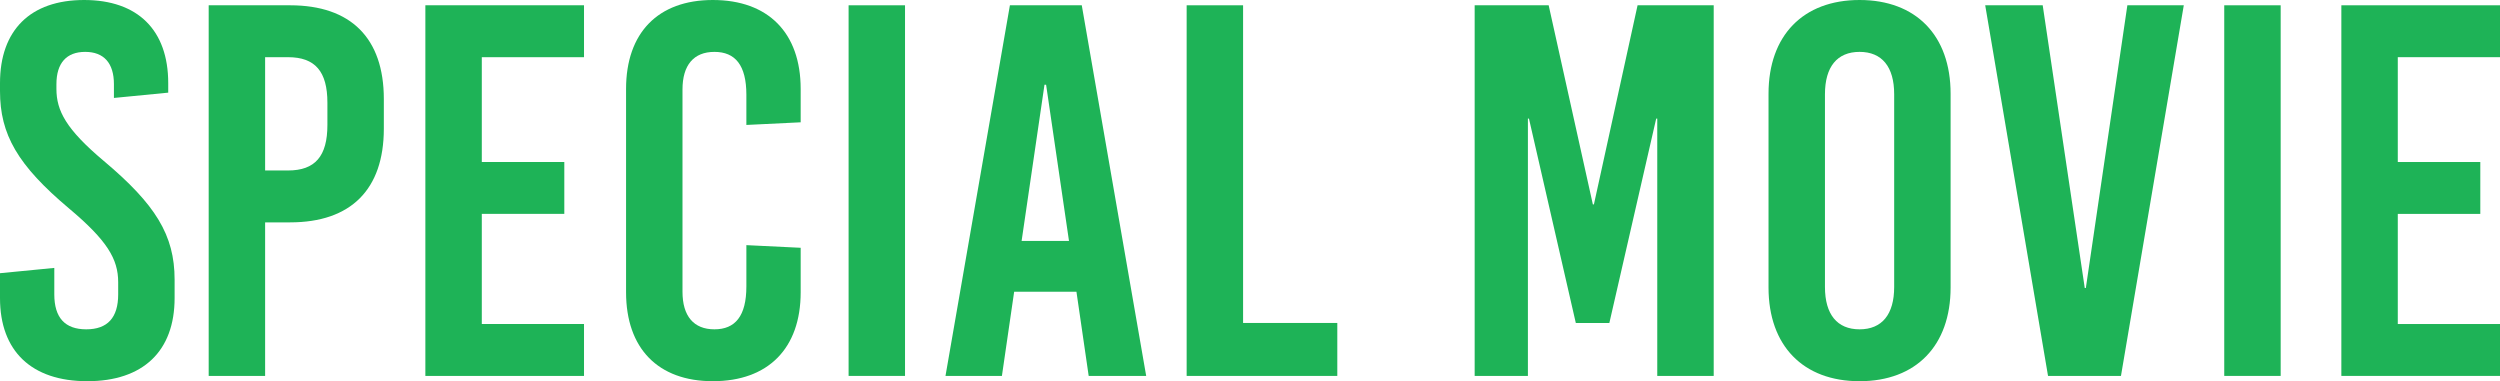 <?xml version="1.0" encoding="utf-8"?>
<!-- Generator: Adobe Illustrator 15.1.0, SVG Export Plug-In . SVG Version: 6.00 Build 0)  -->
<!DOCTYPE svg PUBLIC "-//W3C//DTD SVG 1.1//EN" "http://www.w3.org/Graphics/SVG/1.1/DTD/svg11.dtd">
<svg version="1.1" id="レイヤー_1" xmlns="http://www.w3.org/2000/svg" xmlns:xlink="http://www.w3.org/1999/xlink" x="0px"
	 y="0px" width="282px" height="43px" viewBox="0 0 282 43" enable-background="new 0 0 282 43" xml:space="preserve">
<g>
	<path fill="#1EB357" d="M18.976,9.376v1.075l-6.125,0.597V9.496c0-2.389-1.141-3.644-3.243-3.644c-2.102,0-3.243,1.254-3.243,3.644
		v0.537c0,2.449,1.081,4.539,5.345,8.123c5.825,4.897,7.986,8.361,7.986,13.377v2.09c0,5.973-3.542,9.377-9.848,9.377
		C3.543,43,0,39.596,0,33.623v-2.806l6.125-0.597v2.985c0,2.629,1.201,3.943,3.603,3.943c2.402,0,3.603-1.314,3.603-3.943v-1.373
		c0-2.628-1.261-4.718-5.524-8.302C1.982,18.633,0,15.169,0,10.272V9.376C0,3.404,3.423,0,9.488,0
		C15.553,0,18.976,3.404,18.976,9.376z"/>
	<path fill="#1EB357" d="M32.728,0.597c6.845,0,10.569,3.703,10.569,10.571v3.344c0,6.869-3.724,10.571-10.569,10.571h-2.822v17.32
		H23.54V0.597H32.728z M29.905,19.23h2.582c3.063,0,4.444-1.612,4.444-5.136v-2.508c0-3.523-1.381-5.136-4.444-5.136h-2.582V19.23z"
		/>
	<path fill="#1EB357" d="M54.347,6.45v11.825h9.307v5.853h-9.307V36.55h11.529v5.853H47.981V0.597h17.895V6.45H54.347z"/>
	<path fill="#1EB357" d="M90.316,10.033v3.763l-6.125,0.298V10.69c0-3.344-1.261-4.837-3.603-4.837s-3.603,1.493-3.603,4.241v22.814
		c0,2.747,1.261,4.24,3.603,4.24s3.603-1.493,3.603-4.838v-4.658l6.125,0.298v5.017c0,6.331-3.663,10.033-9.908,10.033
		c-6.185,0-9.788-3.703-9.788-10.033V10.033C70.62,3.703,74.223,0,80.408,0C86.653,0,90.316,3.703,90.316,10.033z"/>
	<path fill="#1EB357" d="M95.722,42.403V0.597h6.365v41.806H95.722z"/>
	<path fill="#1EB357" d="M122.804,42.403l-1.381-9.496h-7.026l-1.381,9.496h-6.365l7.266-41.806h8.107l7.266,41.806H122.804z
		 M115.238,27.174h5.344L118,9.556h-0.181L115.238,27.174z"/>
	<path fill="#1EB357" d="M150.848,36.431v5.973h-16.994V0.597h6.366v35.833H150.848z"/>
	<path fill="#1EB357" d="M186.939,42.403V13.378h-0.12l-5.284,23.053h-3.784l-5.285-23.053h-0.119v29.025h-6.005V0.597h8.347
		l4.984,22.456h0.121l4.924-22.456h8.588v41.806H186.939z"/>
	<path fill="#1EB357" d="M220.028,10.571V32.43c0,6.569-3.904,10.57-10.269,10.57c-6.365,0-10.269-4.001-10.269-10.57V10.571
		C199.49,4.001,203.394,0,209.759,0C216.124,0,220.028,4.001,220.028,10.571z M205.855,10.63v21.739
		c0,3.106,1.382,4.779,3.904,4.779c2.522,0,3.904-1.673,3.904-4.779V10.63c0-3.105-1.382-4.778-3.904-4.778
		C207.237,5.853,205.855,7.525,205.855,10.63z"/>
	<path fill="#1EB357" d="M231.018,42.403l-7.086-41.806h6.485l4.744,31.893h0.121l4.684-31.893h6.365l-7.086,41.806H231.018z"/>
	<path fill="#1EB357" d="M250.895,42.403V0.597h6.365v41.806H250.895z"/>
	<path fill="#1EB357" d="M270.47,6.45v11.825h9.308v5.853h-9.308V36.55H282v5.853h-17.895V0.597H282V6.45H270.47z"/>
</g>
</svg>

